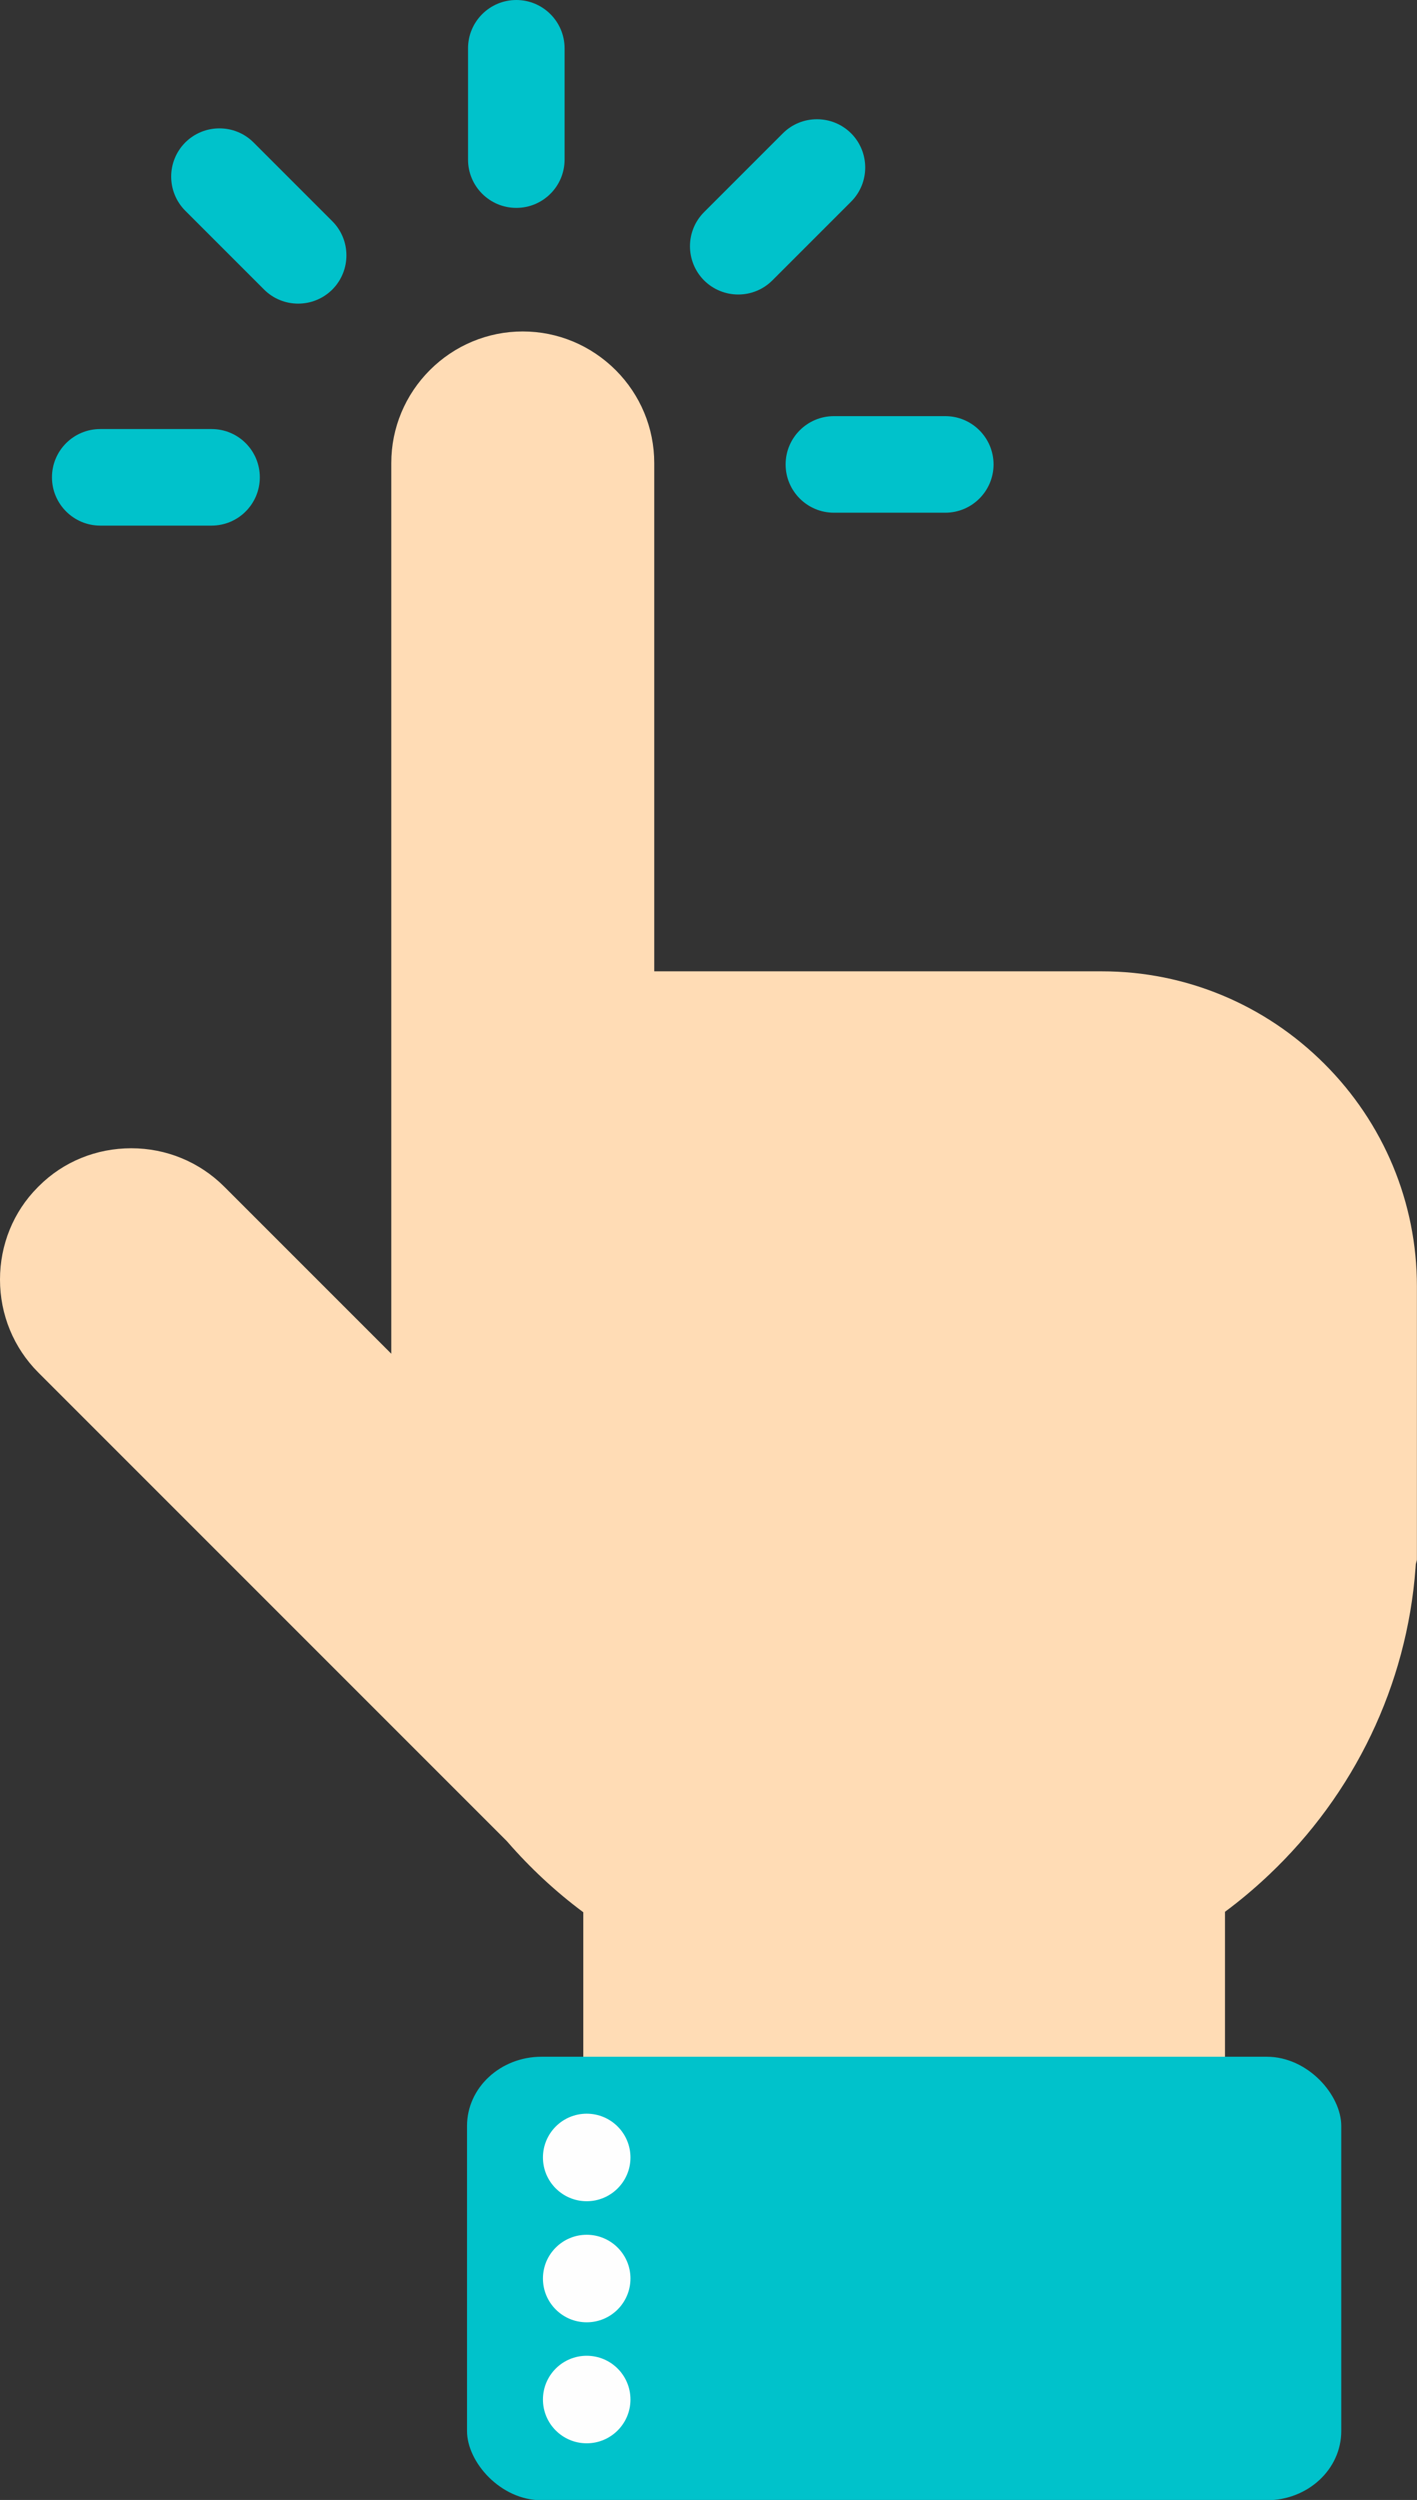 <?xml version="1.0" encoding="UTF-8" standalone="no"?><svg xmlns="http://www.w3.org/2000/svg" xmlns:xlink="http://www.w3.org/1999/xlink" clip-rule="evenodd" fill="#000000" fill-rule="evenodd" height="271.3" image-rendering="optimizeQuality" preserveAspectRatio="xMidYMid meet" shape-rendering="geometricPrecision" text-rendering="geometricPrecision" version="1" viewBox="0.0 0.0 153.8 271.3" width="153.8" zoomAndPan="magnify"><rect x="0.0" y="0.0" width="153.8" height="271.3" fill="#333333" stroke="none"/><g><g><g id="change1_1"><path d="M56.74 35.97c-3.8,0 -7.4,1.51 -10.08,4.19 -2.68,2.68 -4.19,6.28 -4.19,10.08l0 96.67 -18.13 -18.13c-2.69,-2.69 -6.3,-4.17 -10.09,-4.17 -3.77,0 -7.37,1.44 -10.04,4.12l-0.1 0.1c-2.67,2.67 -4.11,6.27 -4.11,10.03 0,3.8 1.48,7.41 4.16,10.09l50.81 50.81 0.11 0.12c2.47,2.84 5.23,5.41 8.23,7.64l0 25.58 69.65 0 0 -25.63c1.66,-1.23 3.25,-2.57 4.77,-4.01 9.25,-8.75 14.97,-20.58 15.91,-33.29l0.03 -0.43 0.11 -0.42c0.01,-0.04 0.01,-0.08 0.01,-0.12l0 -29.62c0,-9.09 -3.61,-17.71 -10.04,-24.13 -6.42,-6.42 -15.04,-10.04 -24.13,-10.04l-48.61 0 0 -55.17c0,-3.8 -1.51,-7.4 -4.19,-10.08 -2.69,-2.68 -6.28,-4.19 -10.08,-4.19z" fill="#ffdcb5"/></g><g id="change2_1"><path d="M50.8 5.24c0,-2.89 2.35,-5.24 5.24,-5.24 2.89,0 5.24,2.35 5.24,5.24l0 12.08c0,2.9 -2.35,5.24 -5.24,5.24 -2.89,0 -5.24,-2.34 -5.24,-5.24l0 -12.08z" fill="#00c2cb" fill-rule="nonzero"/></g><g id="change2_2"><path d="M10.88 57.04c-2.89,0 -5.24,-2.35 -5.24,-5.24 0,-2.9 2.35,-5.24 5.24,-5.24l12.08 0c2.9,0 5.24,2.34 5.24,5.24 0,2.89 -2.34,5.24 -5.24,5.24l-12.08 0z" fill="#00c2cb" fill-rule="nonzero"/></g><g id="change2_3"><path d="M20.11 22.87c-2.04,-2.05 -2.04,-5.36 0,-7.41 2.05,-2.04 5.37,-2.04 7.41,0l8.55 8.55c2.04,2.04 2.04,5.36 0,7.41 -2.05,2.04 -5.37,2.04 -7.41,0l-8.55 -8.55z" fill="#00c2cb" fill-rule="nonzero"/></g><g id="change2_4"><path d="M102.6 45.16c2.89,0 5.24,2.35 5.24,5.24 0,2.89 -2.35,5.24 -5.24,5.24l-12.09 0c-2.89,0 -5.24,-2.35 -5.24,-5.24 0,-2.89 2.35,-5.24 5.24,-5.24l12.09 0z" fill="#00c2cb" fill-rule="nonzero"/></g><g id="change2_5"><path d="M84.97 14.47c2.04,-2.04 5.36,-2.04 7.41,0 2.04,2.05 2.04,5.37 0,7.41l-8.55 8.55c-2.04,2.04 -5.36,2.04 -7.41,0 -2.04,-2.05 -2.04,-5.37 0,-7.41l8.55 -8.55z" fill="#00c2cb" fill-rule="nonzero"/></g><g id="change2_6"><rect fill="#00c2cb" height="48.13" rx="8.09" ry="7.51" width="94.89" x="50.69" y="223.2"/></g><g fill="#fefefe" id="change3_1"><circle cx="63.68" cy="234.13" r="4.75"/><circle cx="63.68" cy="247.27" r="4.75"/><circle cx="63.68" cy="260.4" r="4.75"/></g></g></g></svg>
